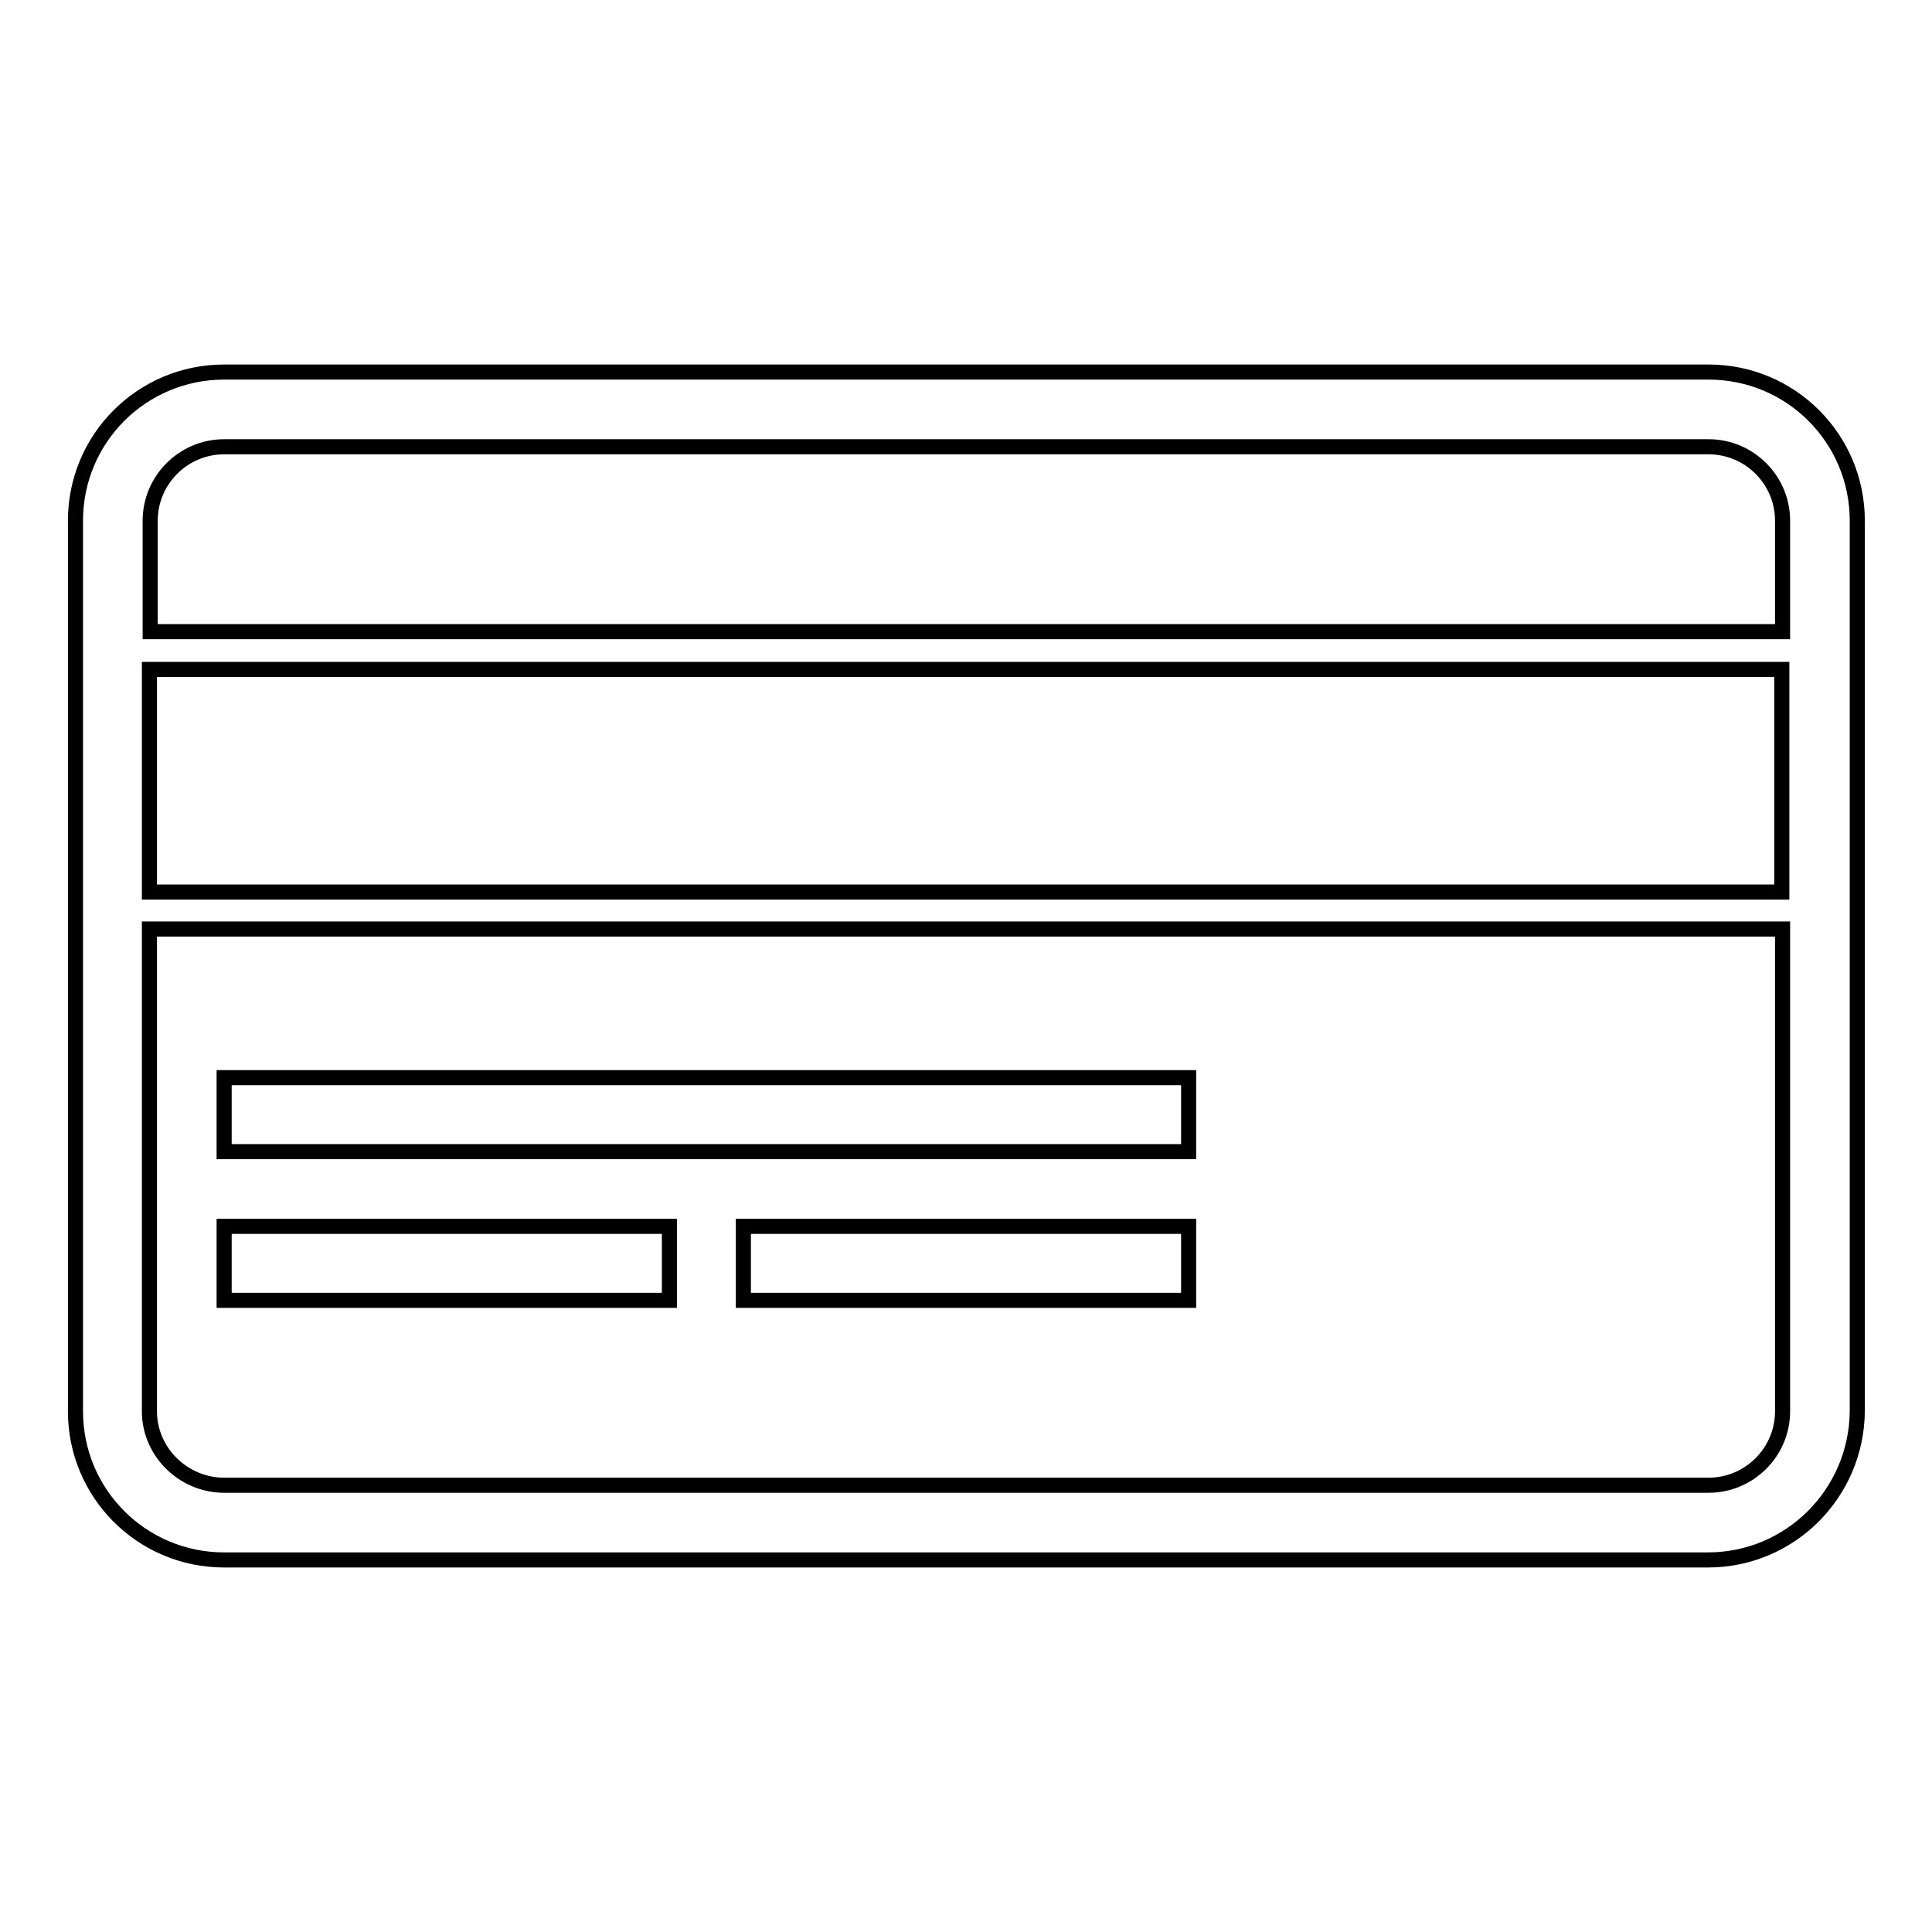 <?xml version="1.0" encoding="utf-8"?>
<!-- Svg Vector Icons : http://www.onlinewebfonts.com/icon -->
<!DOCTYPE svg PUBLIC "-//W3C//DTD SVG 1.1//EN" "http://www.w3.org/Graphics/SVG/1.1/DTD/svg11.dtd">
<svg version="1.1" xmlns="http://www.w3.org/2000/svg" xmlns:xlink="http://www.w3.org/1999/xlink" x="0px" y="0px" viewBox="0 0 256 256" enable-background="new 0 0 256 256" xml:space="preserve">
<g> <path stroke-width="2" fill-opacity="0" stroke="#000000"  d="M157.5,172.3h-59v-9.8h59V172.3z M88.7,172.3h-59v-9.8h59V172.3z M157.5,152.6H29.7v-9.8h127.8V152.6 L157.5,152.6z M19.8,88.7v29.5h216.3V88.7H19.8z M236.2,69c0-5.4-4.4-9.8-9.8-9.8H29.7c-5.4,0-9.8,4.4-9.8,9.8v14.7h216.3V69z  M29.7,196.8h196.7c5.4,0,9.8-4.4,9.8-9.8v-63.9H19.8V187C19.8,192.4,24.3,196.8,29.7,196.8z M226.3,206.7H29.7 c-10.9,0-19.7-8.8-19.7-19.7V69c0-10.9,8.8-19.7,19.7-19.7h196.7c10.9,0,19.7,8.8,19.7,19.7v118C246,197.9,237.2,206.7,226.3,206.7 z"/></g>
</svg>